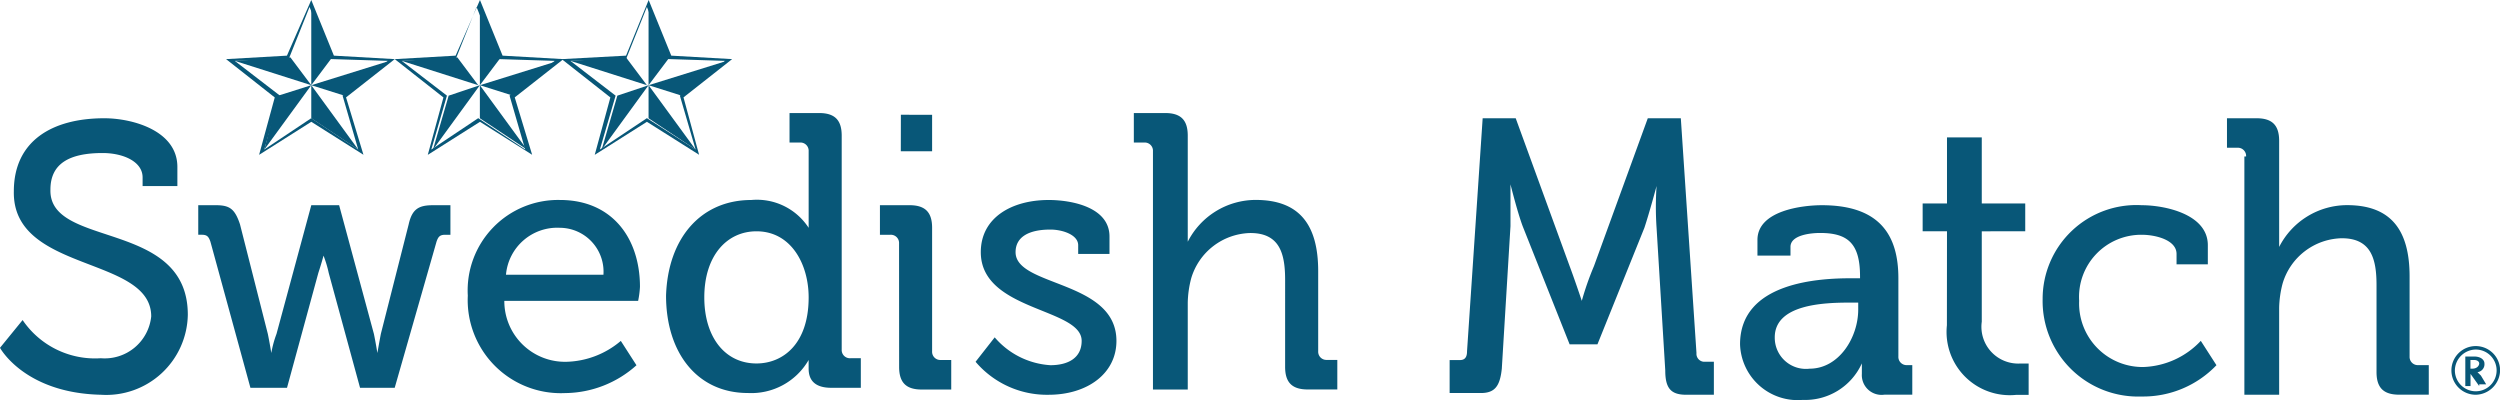 <svg xmlns="http://www.w3.org/2000/svg" width="137.516" height="22.001" viewBox="0 0 137.516 22.001">
  <g id="Group_19524" data-name="Group 19524" transform="translate(-1480 -2034)">
    <g id="Group_5036" data-name="Group 5036" transform="translate(1492.435 2034)">
      <path id="Path_4196" data-name="Path 4196" d="M20.557,8.513,17.687,6.7l-2.87,1.817.861-3.157L13,3.252l3.348-.191L17.687,0l1.244,3.061,3.348.191L19.6,5.357ZM13.478,3.348l2.487,1.913L15.1,8.226,17.687,6.5,20.27,8.226l-.861-2.965L21.9,3.348l-3.157-.1L17.592.383l-1.148,2.87Z" transform="translate(-13)" fill="#085778"/>
      <path id="Path_4197" data-name="Path 4197" d="M17.709,4.7h0L15.126,8.24l.765-2.965h0Zm0,0h0l1.817.574,2.487-1.913h0Zm0,0L18.857,3.17,17.709.3h0V4.7Zm0,0V6.518L20.292,8.24ZM13.5,3.361,17.709,4.7h0L16.561,3.17h0Z" transform="translate(-13.022 -0.013)" fill="#085778"/>
      <path id="Path_4198" data-name="Path 4198" d="M30.257,8.513,27.387,6.7l-2.87,1.817.861-3.157L22.7,3.252l3.348-.191L27.387,0l1.244,3.061,3.348.191L29.3,5.357ZM23.083,3.348,25.57,5.261l-.861,2.965L27.292,6.5l2.583,1.722-.861-2.965L31.5,3.348l-3.157-.1L27.2.383l-1.148,2.87Z" transform="translate(-13.421)" fill="#085778"/>
      <path id="Path_4199" data-name="Path 4199" d="M27.4,4.7h0L24.822,8.24l.861-2.965h0Zm0,0h0l1.817.574,2.487-1.913h0Zm0,0L28.552,3.17,27.4.3h0V4.7Zm0,0V6.518L29.987,8.24ZM23.1,3.361,27.309,4.7h0L26.161,3.17h0Z" transform="translate(-13.439 -0.013)" fill="#085778"/>
      <path id="Path_4200" data-name="Path 4200" d="M39.857,8.513,36.987,6.7l-2.87,1.817.861-3.157L32.3,3.252l3.539-.191L37.083,0l1.244,3.061,3.348.191L39,5.357ZM32.778,3.348l2.487,1.913L34.4,8.226,36.987,6.5l2.678,1.722L38.8,5.261l2.487-1.913-3.157-.1L36.987.383l-1.148,2.87Z" transform="translate(-13.838)" fill="#085778"/>
      <path id="Path_4201" data-name="Path 4201" d="M37.1,4.7h0L34.522,8.24l.861-2.965h0Zm0,0h0l1.817.574,2.487-1.913h0Zm0,0L38.252,3.17,37.1.3h0V4.7Zm0,0V6.518L39.687,8.24ZM32.8,3.361,37.009,4.7h0L35.861,3.17h0Z" transform="translate(-13.86 -0.013)" fill="#085778"/>
    </g>
    <path id="Path_4202" data-name="Path 4202" d="M1.244,17.9a4.811,4.811,0,0,0,4.3,2.1,2.572,2.572,0,0,0,2.774-2.3c0-3.348-7.653-2.391-7.557-6.887C.765,8.044,2.87,6.8,5.739,6.8c1.531,0,4.018.67,4.018,2.678v1.052H7.844v-.478c0-.861-1.052-1.339-2.2-1.339-1.817,0-2.87.574-2.87,2.009-.1,3.252,7.557,1.626,7.557,6.887a4.488,4.488,0,0,1-4.783,4.4C1.339,21.914,0,19.427,0,19.427Z" transform="translate(1480 2033.705)" fill="#085778"/>
    <path id="Path_4203" data-name="Path 4203" d="M12.07,13.809c-.1-.287-.191-.383-.478-.383H11.4V11.8h.957c.765,0,1.052.191,1.339,1.052l1.531,6.026c.1.478.191,1.052.191,1.052h0a5.93,5.93,0,0,1,.287-1.052L17.618,11.8h1.531l1.913,7.079c.1.478.191,1.052.191,1.052h0s.1-.574.191-1.052l1.531-6.026c.191-.861.574-1.052,1.339-1.052h.957v1.626h-.287c-.287,0-.383.1-.478.383l-2.3,8.035H20.3l-1.722-6.313a6.3,6.3,0,0,0-.287-.957h0s-.1.383-.287.957l-1.722,6.313H14.27Z" transform="translate(1479.505 2033.487)" fill="#085778"/>
    <path id="Path_4204" data-name="Path 4204" d="M31.97,11.5c2.87,0,4.4,2.1,4.4,4.783a5.15,5.15,0,0,1-.1.765H28.909A3.338,3.338,0,0,0,32.352,20.4a4.8,4.8,0,0,0,2.965-1.148l.861,1.339a5.947,5.947,0,0,1-3.922,1.531A5.122,5.122,0,0,1,26.9,16.761,4.976,4.976,0,0,1,31.97,11.5Zm2.391,4.113a2.415,2.415,0,0,0-2.391-2.583A2.831,2.831,0,0,0,29,15.613Z" transform="translate(1478.832 2033.5)" fill="#085778"/>
    <path id="Path_4205" data-name="Path 4205" d="M42.987,11.283a3.393,3.393,0,0,1,3.157,1.531h0V8.6a.452.452,0,0,0-.478-.478h-.574V6.5h1.626c.861,0,1.244.383,1.244,1.244V19.509a.452.452,0,0,0,.478.478h.574v1.626H47.387c-.861,0-1.244-.383-1.244-1.052v-.478h0A3.638,3.638,0,0,1,42.8,21.9c-2.774,0-4.5-2.2-4.5-5.357C38.4,13.387,40.213,11.283,42.987,11.283Zm3.157,5.357c0-1.817-.957-3.635-2.87-3.635-1.626,0-2.87,1.339-2.87,3.635,0,2.2,1.148,3.635,2.87,3.635C44.709,20.275,46.144,19.222,46.144,16.64Z" transform="translate(1478.337 2033.718)" fill="#085778"/>
    <path id="Path_4206" data-name="Path 4206" d="M51.652,13.679a.452.452,0,0,0-.478-.478H50.6V11.574h1.626c.861,0,1.244.383,1.244,1.244v6.792a.452.452,0,0,0,.478.478h.574v1.626H52.9c-.861,0-1.244-.383-1.244-1.244Zm.1-7.079H53.47V8.609H51.748Z" transform="translate(1477.802 2033.713)" fill="#085778"/>
    <path id="Path_4207" data-name="Path 4207" d="M57.152,19.057a4.389,4.389,0,0,0,3.061,1.531c.957,0,1.722-.383,1.722-1.339,0-1.817-5.548-1.626-5.548-4.878,0-1.913,1.722-2.87,3.731-2.87,1.244,0,3.348.383,3.348,2.009v.957H61.744v-.478c0-.574-.861-.861-1.531-.861-1.148,0-1.913.383-1.913,1.244,0,1.913,5.548,1.531,5.548,4.878,0,1.817-1.626,2.965-3.731,2.965A5.149,5.149,0,0,1,56.1,20.4Z" transform="translate(1477.563 2033.5)" fill="#085778"/>
    <path id="Path_4208" data-name="Path 4208" d="M66.252,8.6a.452.452,0,0,0-.478-.478H65.2V6.5h1.722c.861,0,1.244.383,1.244,1.244v5.835h0a4.2,4.2,0,0,1,3.731-2.3c2.391,0,3.444,1.339,3.444,3.922v4.4a.452.452,0,0,0,.478.478h.574v1.626H74.766c-.861,0-1.244-.383-1.244-1.244V15.683c0-1.435-.287-2.583-1.913-2.583a3.474,3.474,0,0,0-3.252,2.487,5.647,5.647,0,0,0-.191,1.339v4.783H66.252Z" transform="translate(1477.168 2033.718)" fill="#085778"/>
    <g id="Group_18203" data-name="Group 18203" transform="translate(1559.739 2040.505)">
      <path id="Path_4195" data-name="Path 4195" d="M59.244,40.865h-.191v.478h.1c.287,0,.383-.191.383-.287s-.1-.191-.287-.191m.287,1.435-.478-.67h0v.67h-.287V40.674h.478c.383,0,.574.191.574.383a.438.438,0,0,1-.383.478l.191.191.287.478h-.383Zm-1.339-.861a1.148,1.148,0,1,0,1.148-1.148,1.163,1.163,0,0,0-1.148,1.148m2.487,0a1.368,1.368,0,0,1-1.339,1.339,1.339,1.339,0,1,1,1.339-1.339" transform="translate(-2.902 -27.569)" fill="#085778"/>
      <path id="Path_4209" data-name="Path 4209" d="M.4,40.3H.974c.287,0,.383-.191.383-.478L2.217,27H4.035L7,35.131c.287.765.67,1.913.67,1.913h0a15.709,15.709,0,0,1,.67-1.913L11.3,27h1.817l.861,12.914a.438.438,0,0,0,.383.478h.574v1.817H13.409c-.861,0-1.148-.383-1.148-1.339l-.478-7.844a16.934,16.934,0,0,1,0-2.3h0s-.383,1.435-.67,2.3L8.531,39.435H7l-2.583-6.5c-.287-.765-.67-2.3-.67-2.3h0v2.3L3.27,40.775c-.1.957-.383,1.339-1.148,1.339H.4Z" transform="translate(-0.4 -27)" fill="#085778"/>
      <path id="Path_4210" data-name="Path 4210" d="M23.222,36.018H23.7v-.1c0-1.817-.67-2.391-2.2-2.391-.478,0-1.626.1-1.626.765v.478H18.057v-.861C18.057,32.287,20.544,32,21.6,32c3.252,0,4.209,1.722,4.209,4.018v4.3a.452.452,0,0,0,.478.478h.287v1.626H25.039A1.086,1.086,0,0,1,23.8,41.279V40.7h0a3.423,3.423,0,0,1-3.252,2.009A3.171,3.171,0,0,1,17.1,39.653C17.1,36.209,21.5,36.018,23.222,36.018Zm-2.3,4.974c1.626,0,2.678-1.722,2.678-3.252v-.383h-.478c-1.435,0-4.113.1-4.113,1.913A1.714,1.714,0,0,0,20.926,40.992Z" transform="translate(-1.125 -27.217)" fill="#085778"/>
      <path id="Path_4211" data-name="Path 4211" d="M28.939,33.265H27.6V31.735h1.339V28.1h1.913v3.635h2.391v1.531H30.852V38.24a2.024,2.024,0,0,0,2.1,2.3h.478v1.722h-.67a3.479,3.479,0,0,1-3.826-3.826Z" transform="translate(-1.581 -27.048)" fill="#085778"/>
      <path id="Path_4212" data-name="Path 4212" d="M39.952,32c1.244,0,3.635.478,3.635,2.2v1.052H41.866v-.574c0-.765-1.148-1.052-1.913-1.052a3.42,3.42,0,0,0-3.444,3.635A3.493,3.493,0,0,0,40.048,40.9,4.54,4.54,0,0,0,43.2,39.461l.861,1.339a5.573,5.573,0,0,1-4.113,1.722A5.254,5.254,0,0,1,34.5,37.165,5.158,5.158,0,0,1,39.952,32Z" transform="translate(-1.881 -27.217)" fill="#085778"/>
      <path id="Path_4213" data-name="Path 4213" d="M46.152,29.1a.452.452,0,0,0-.478-.478H45.1V27h1.626c.861,0,1.244.383,1.244,1.244v5.835h0a4.2,4.2,0,0,1,3.731-2.3c2.391,0,3.444,1.339,3.444,3.922v4.4a.452.452,0,0,0,.478.478H56.2v1.626H54.57c-.861,0-1.244-.383-1.244-1.244V36.183c0-1.435-.287-2.583-1.913-2.583a3.474,3.474,0,0,0-3.252,2.487,5.646,5.646,0,0,0-.191,1.339v4.783H46.057V29.1Z" transform="translate(-2.341 -27)" fill="#085778"/>
    </g>
  </g>
</svg>
